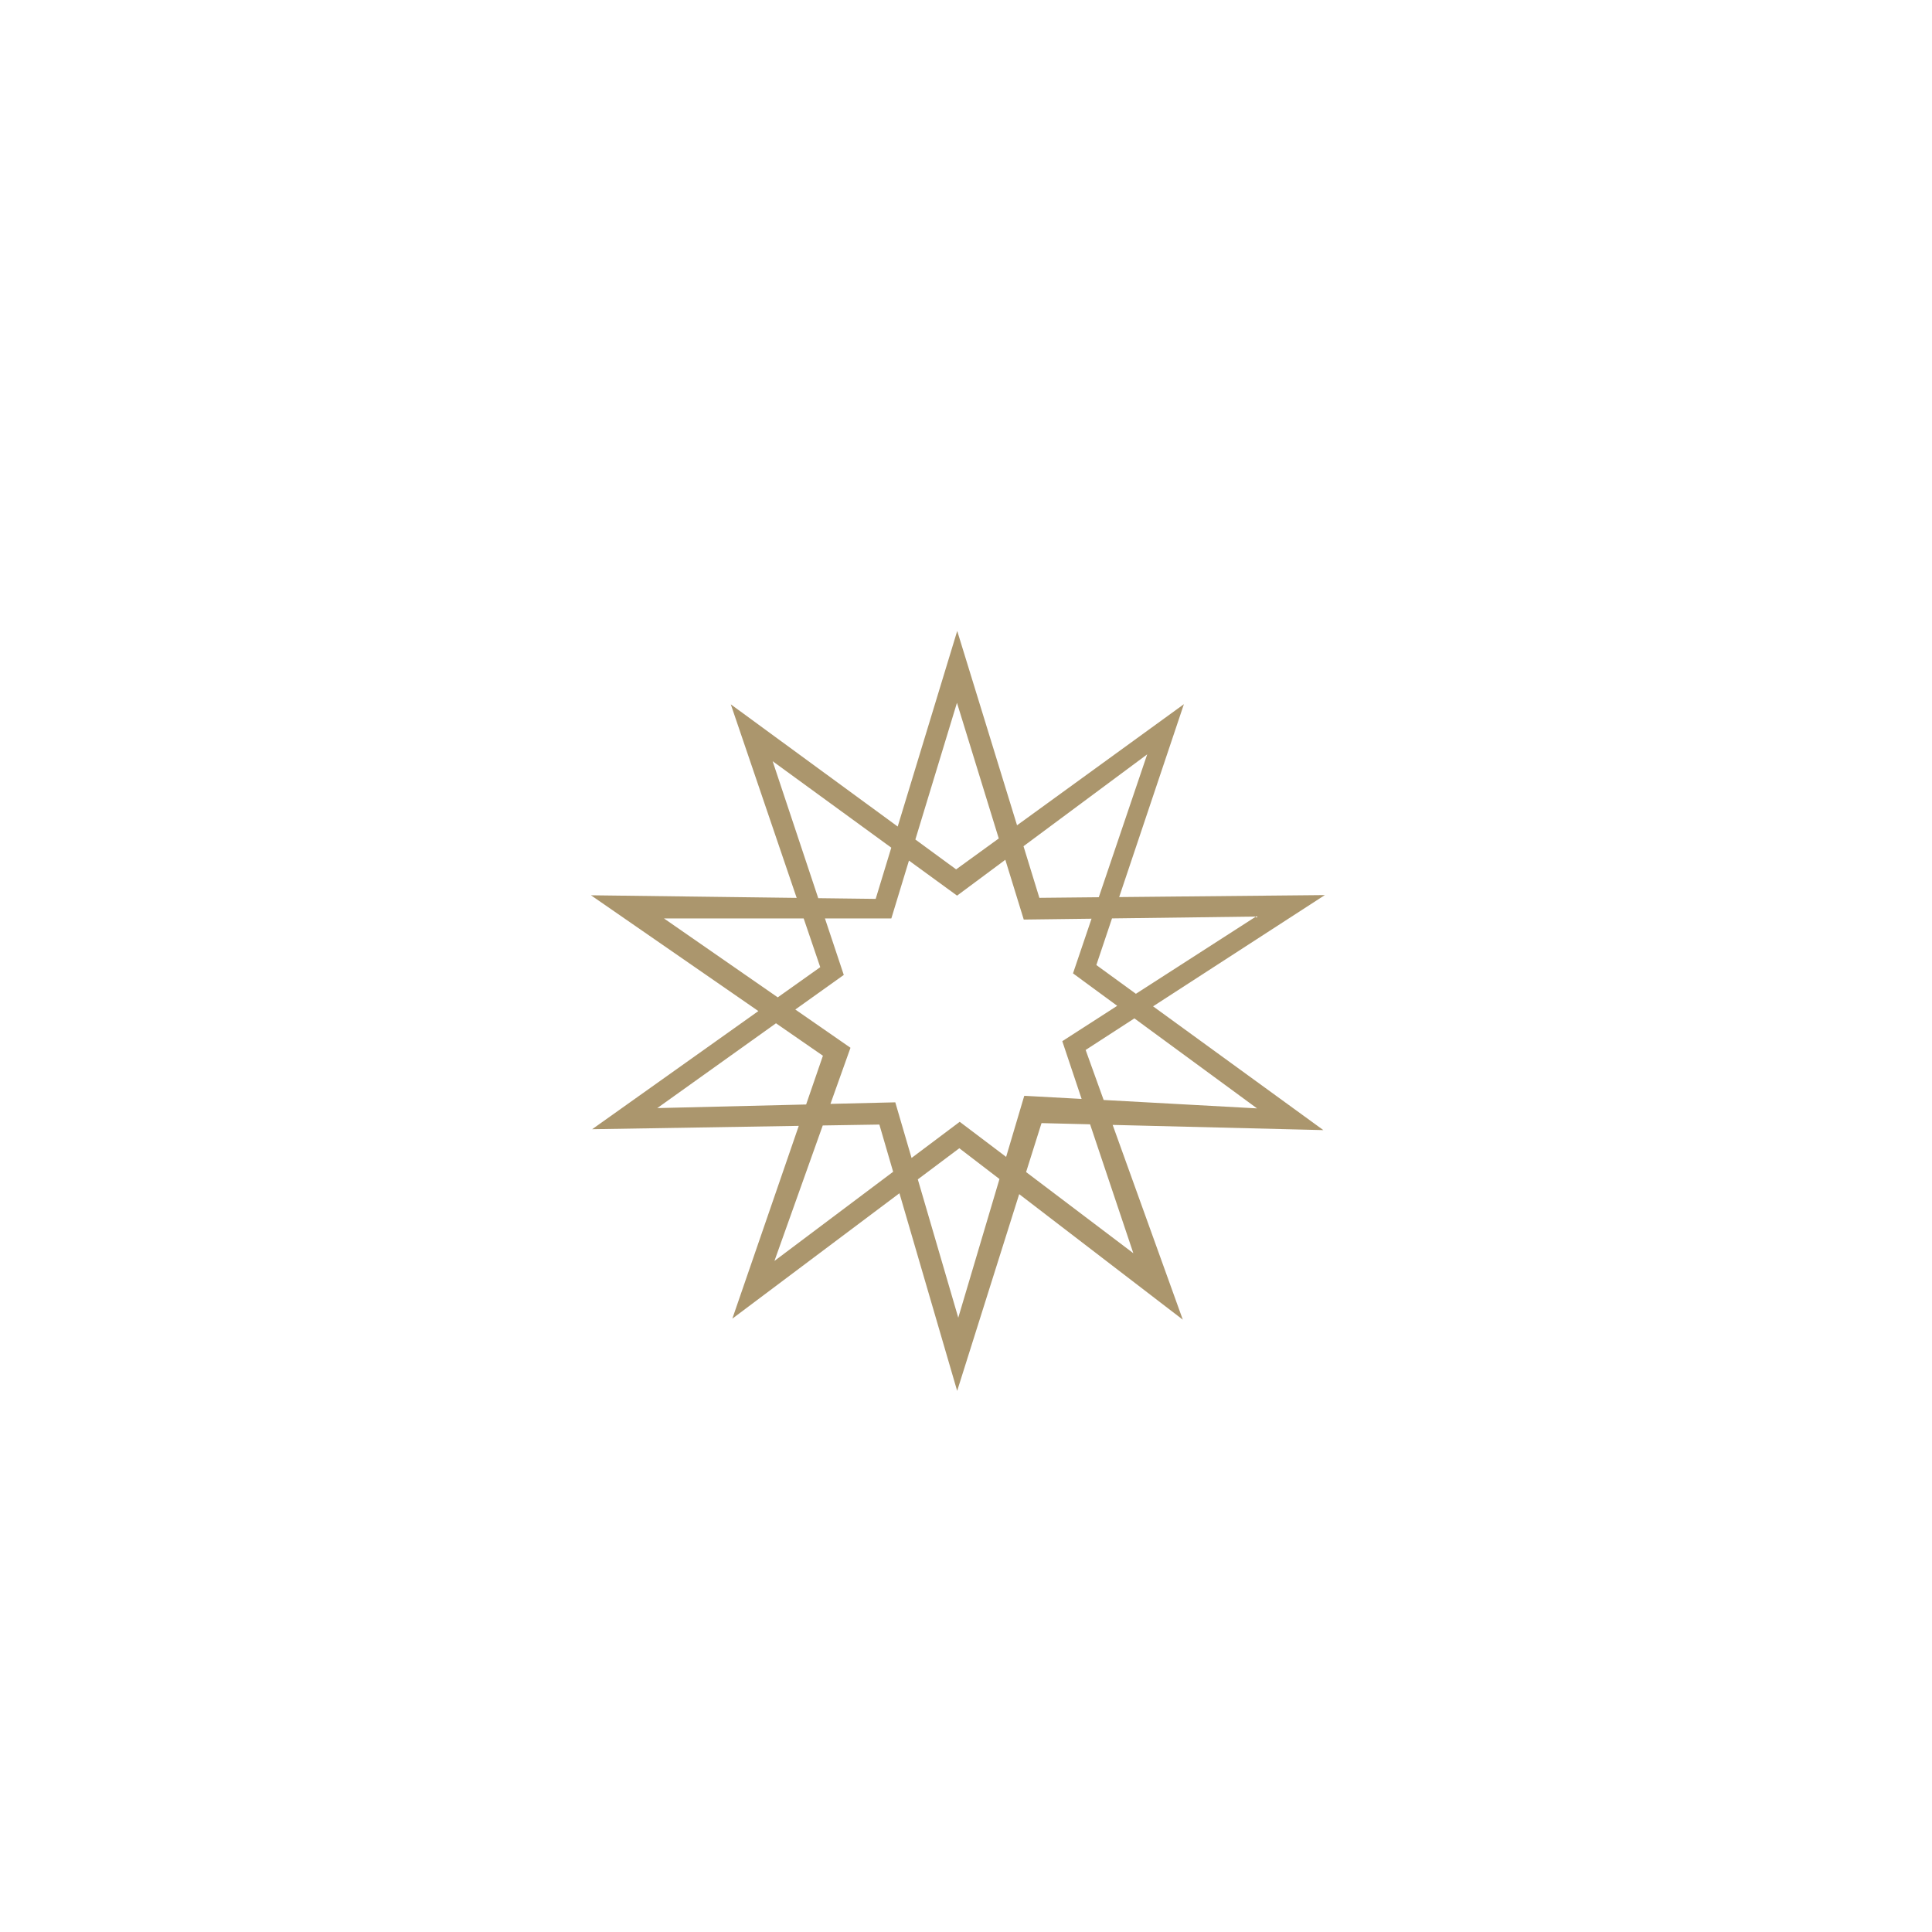 <?xml version="1.0" encoding="utf-8"?>
<svg viewBox="0 0 500 500" xmlns="http://www.w3.org/2000/svg">
  <path class="cls-1" d="M 280.959 271.731 L 293.578 263.556 L 325.32 286.85 L 285.623 284.674 L 280.959 271.718 L 280.959 271.731 Z M 269.545 290.66 L 282.112 290.97 L 293.306 324.332 L 265.554 303.33 L 269.545 290.66 Z M 248.271 297.163 L 258.662 305.131 L 247.999 341.019 L 237.53 305.222 L 248.271 297.163 Z M 227.58 291.035 L 231.143 303.253 L 200.425 326.327 L 212.927 291.268 L 227.58 291.035 Z M 212.966 273.234 L 208.626 285.84 L 170.108 286.773 L 200.826 264.825 L 212.966 273.221 L 212.966 273.234 Z M 212.279 250.302 L 201.28 258.114 L 171.844 237.696 L 207.991 237.696 C 207.991 237.696 212.279 250.302 212.279 250.302 Z M 226.622 232.63 L 211.761 232.448 L 199.958 197.001 L 230.664 219.376 L 226.622 232.643 L 226.622 232.63 Z M 247.455 224.999 L 236.896 217.264 L 247.662 181.881 L 258.48 216.992 L 247.455 224.986 L 247.455 224.999 Z M 268.988 232.358 L 264.881 219 L 296.895 195.226 L 284.366 232.202 L 268.988 232.358 Z M 283.731 249.758 L 287.787 237.683 L 325.035 237.203 L 293.967 257.194 L 283.744 249.758 L 283.731 249.758 Z M 265.088 283.56 L 260.385 299.405 L 248.634 290.517 L 248.375 290.323 L 235.911 299.677 L 231.7 285.283 L 214.922 285.684 L 220.105 271.161 L 205.827 261.262 L 218.369 252.31 L 213.497 237.696 L 230.677 237.696 C 230.677 237.696 235.237 222.718 235.237 222.718 L 247.688 231.788 L 260.178 222.511 L 264.855 237.683 L 264.945 237.981 L 282.488 237.76 L 277.694 251.908 L 289.134 260.304 L 275.193 269.282 L 274.921 269.464 L 279.922 284.402 L 265.425 283.611 L 265.088 283.611 L 265.088 283.56 Z M 298.424 260.433 L 342.875 231.645 L 289.639 232.163 L 306.391 182.244 L 263.209 213.584 L 247.727 163.289 L 232.322 213.908 L 189.127 182.283 L 206.177 232.371 L 152.941 231.697 L 196.266 261.664 L 153.252 292.24 L 206.721 291.372 L 189.529 341.266 L 232.776 308.811 L 247.714 359.961 L 263.766 309.044 L 306.106 341.525 L 287.955 291.126 L 342.487 292.473 L 298.424 260.446 L 298.424 260.433 Z" style="fill: rgb(171, 150, 109); stroke-width: 0px; transform-origin: 247.908px 261.625px;">
    <animateTransform type="rotate" additive="sum" attributeName="transform" values="0;180" begin="-0.46s" dur="15.48s" fill="freeze" keyTimes="0; 1"/>
  </path>
</svg>